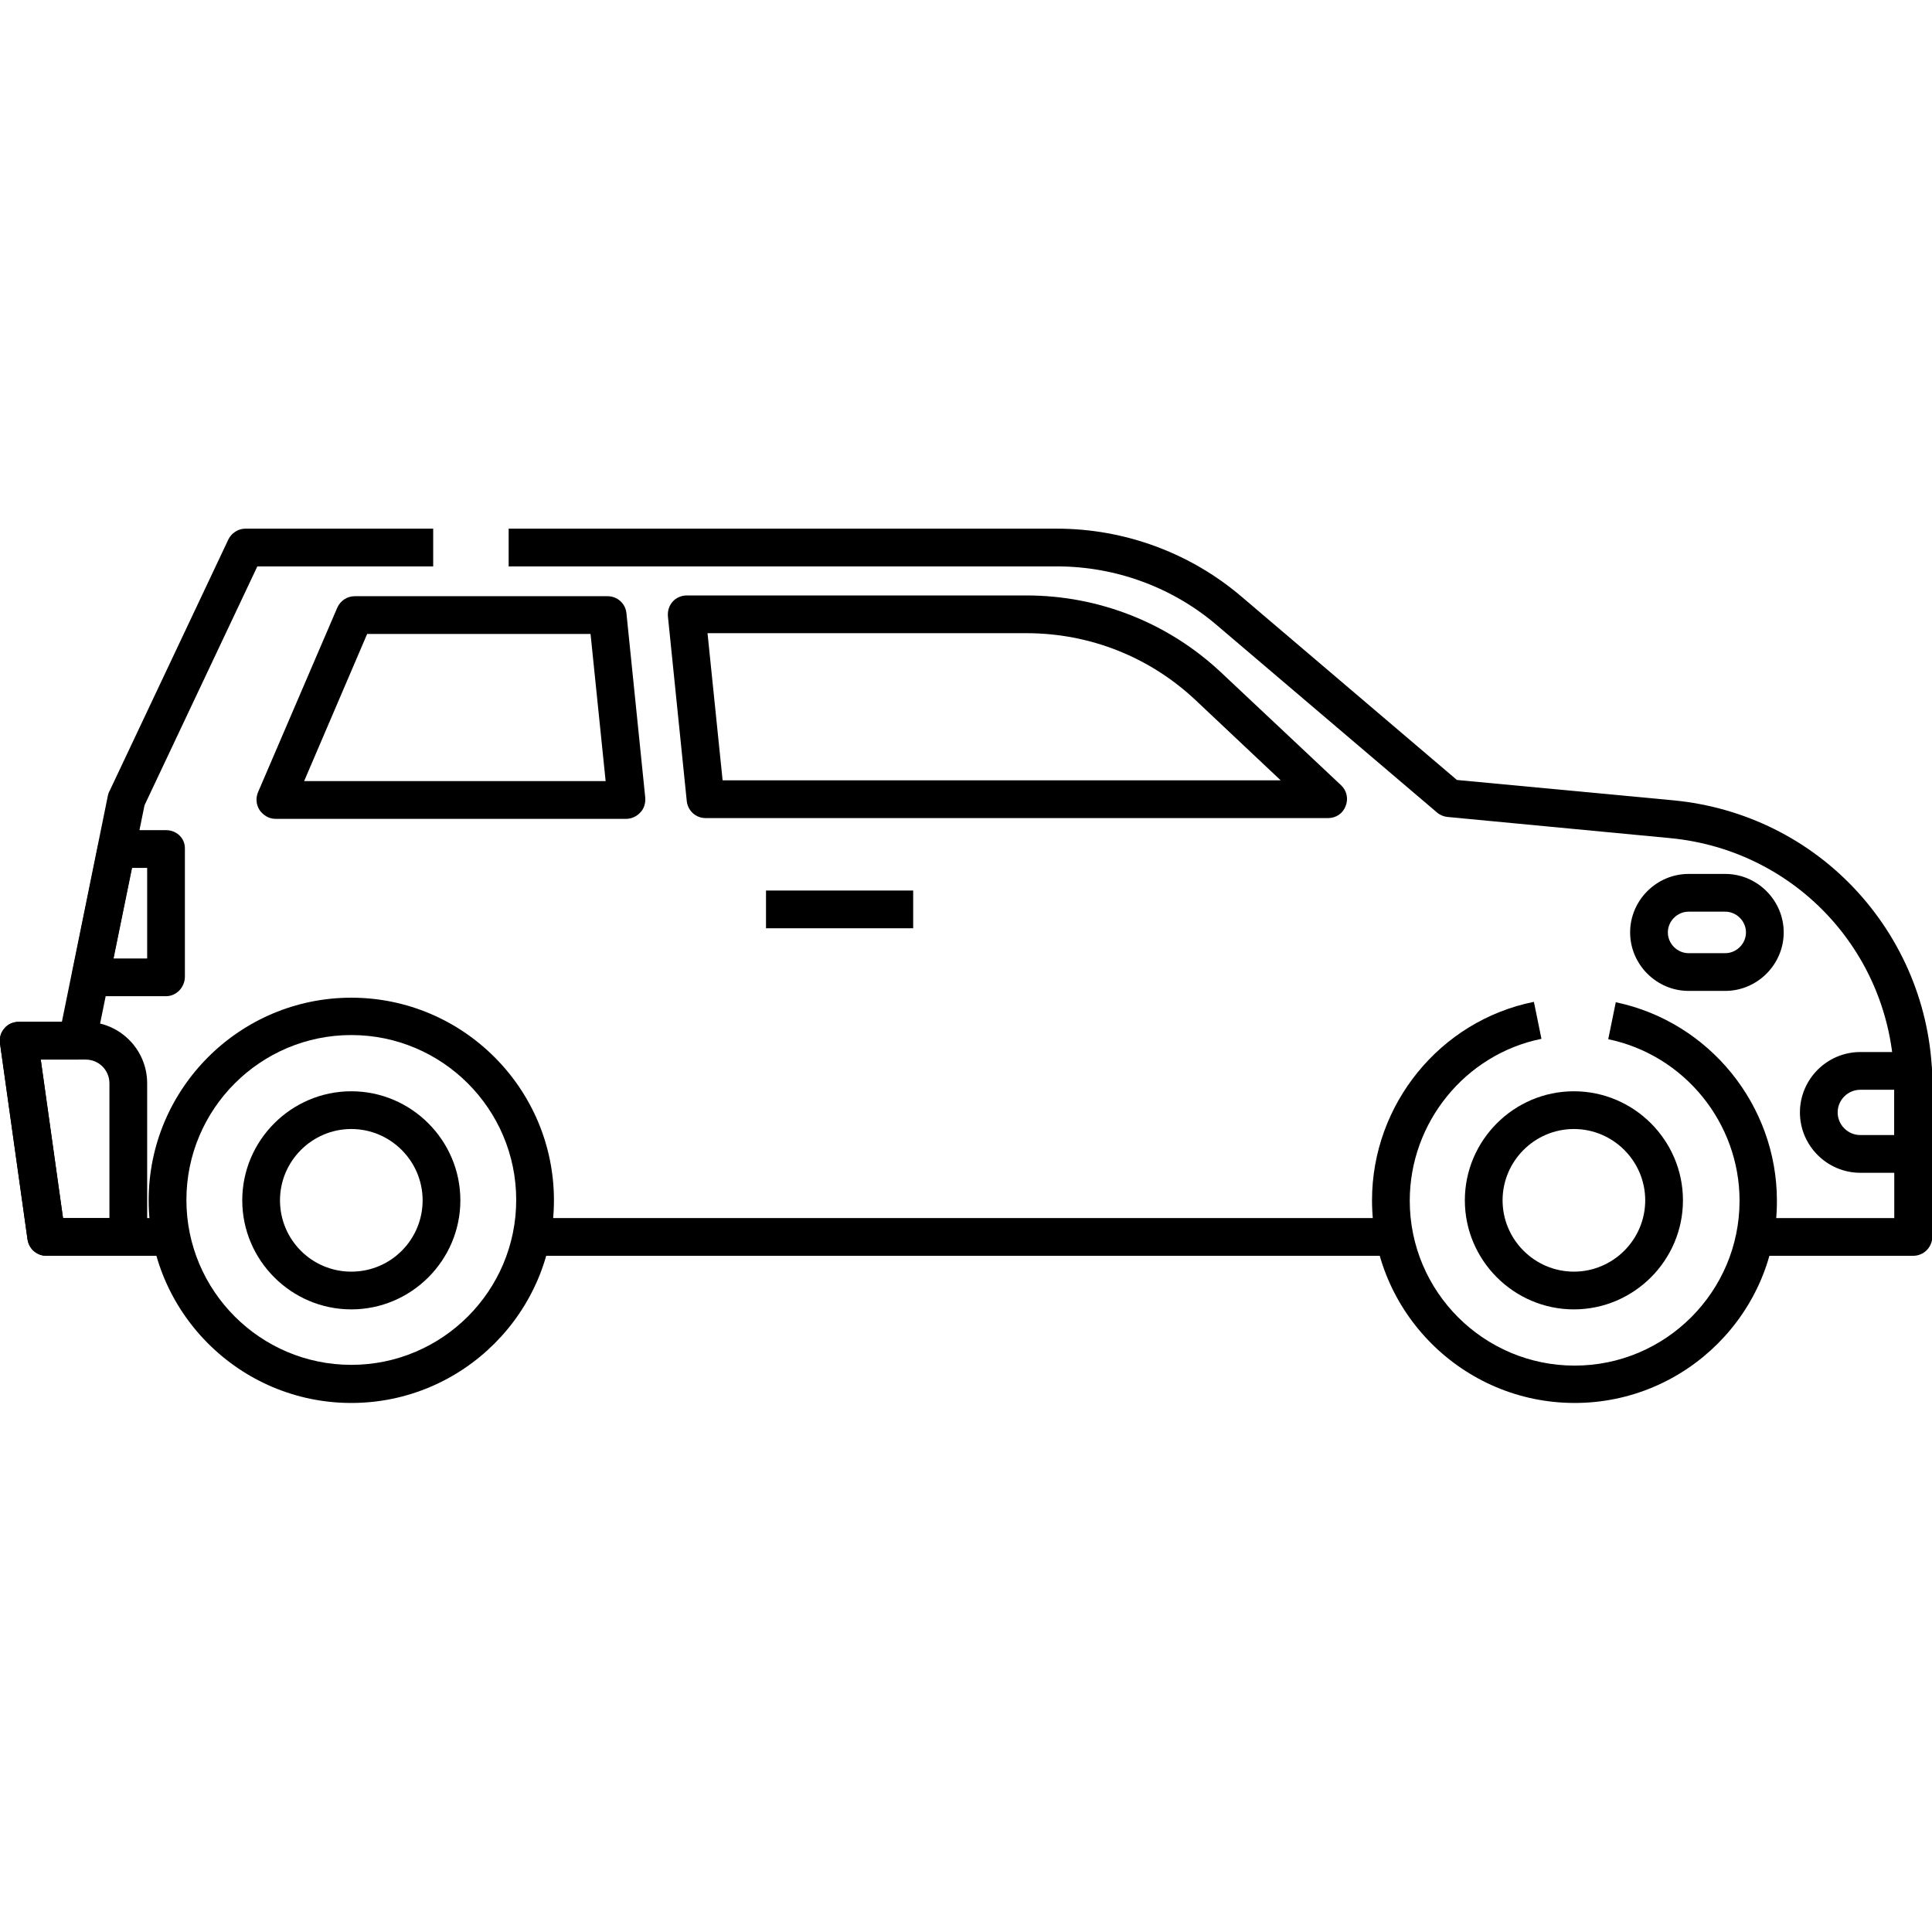 <svg xmlns="http://www.w3.org/2000/svg" id="Layer_1" viewBox="0 0 512 512"><g id="XMLID_1_"><g id="XMLID_3339_"><g id="XMLID_1941_"><path id="XMLID_3173_" d="m417.3 371.8c-29.6 0-53.7-24.1-53.7-53.7 0-25.4 18-47.6 42.9-52.6l2 9.8c-20.2 4.1-34.9 22.2-34.9 42.9 0 24.1 19.6 43.7 43.7 43.7s43.7-19.6 43.7-43.7c0-20.6-14.6-38.6-34.8-42.8l2-9.8c24.8 5.2 42.7 27.3 42.7 52.6.1 29.5-24 53.6-53.6 53.6z" fill="rgb(0,0,0)"></path></g><g id="XMLID_334_"><path id="XMLID_3170_" d="m93.1 371.8c-29.6 0-53.7-24.1-53.7-53.7s24.1-53.7 53.7-53.7 53.7 24.1 53.7 53.7-24.1 53.7-53.7 53.7zm0-97.5c-24.1 0-43.7 19.6-43.7 43.7s19.6 43.7 43.7 43.7 43.7-19.6 43.7-43.7-19.6-43.7-43.7-43.7z" fill="rgb(0,0,0)"></path></g><g id="XMLID_336_"><path id="XMLID_3167_" d="m93.1 347c-15.9 0-28.9-13-28.9-28.9s13-28.9 28.9-28.9 28.9 13 28.9 28.9-13 28.9-28.9 28.9zm0-47.8c-10.4 0-18.9 8.5-18.9 18.9s8.4 18.9 18.9 18.9 18.9-8.5 18.9-18.9-8.5-18.9-18.9-18.9z" fill="rgb(0,0,0)"></path></g><g id="XMLID_344_"><path id="XMLID_3164_" d="m417.1 347c-15.9 0-28.9-13-28.9-28.9s13-28.9 28.9-28.9 28.9 13 28.9 28.9-13 28.9-28.9 28.9zm0-47.8c-10.4 0-18.9 8.5-18.9 18.9s8.5 18.9 18.9 18.9 18.9-8.5 18.9-18.9-8.5-18.9-18.9-18.9z" fill="rgb(0,0,0)"></path></g><g id="XMLID_331_"><path id="XMLID_3161_" d="m457.2 262.6h-9.7c-8.5 0-15.5-7-15.5-15.5s7-15.5 15.5-15.5h9.7c8.5 0 15.5 7 15.5 15.5s-7 15.5-15.5 15.5zm-9.7-21c-3 0-5.5 2.5-5.5 5.5s2.5 5.5 5.5 5.5h9.7c3 0 5.5-2.5 5.5-5.5s-2.5-5.5-5.5-5.5z" fill="rgb(0,0,0)"></path></g><g id="XMLID_473_"><path id="XMLID_3160_" d="m45.3 332.8h-33c-2.5 0-4.6-1.8-5-4.3l-7.3-52c-.2-1.4.2-2.9 1.2-4 .9-1.1 2.3-1.7 3.8-1.7h11.4l12.2-60c.1-.4.2-.8.4-1.1l31.5-66.7c.8-1.7 2.6-2.9 4.5-2.9h49.8v10h-46.6l-29.9 63.3-12.9 63.4c-.5 2.3-2.5 4-4.9 4h-9.7l5.9 42h28.6z" fill="rgb(0,0,0)"></path></g><g id="XMLID_407_"><path id="XMLID_3159_" d="m507 332.8h-42v-10h37v-35.3c0-34.1-25.6-62.2-59.5-65.4l-58.9-5.6c-1-.1-2-.5-2.8-1.2l-58.3-49.6c-11.8-10.1-26.9-15.6-42.4-15.6h-145.3v-10h145.3c17.9 0 35.3 6.4 48.9 18l57.1 48.6 57.4 5.4c18.8 1.8 36.2 10.4 48.9 24.4s19.7 32.1 19.7 51v40.3c-.1 2.8-2.3 5-5.1 5z" fill="rgb(0,0,0)"></path></g><g id="XMLID_338_"><path id="XMLID_3158_" d="m140.8 322.8h228.7v10h-228.7z" fill="rgb(0,0,0)"></path></g><g id="XMLID_337_"><path id="XMLID_3155_" d="m507 310.8h-14c-8.8 0-16-7.2-16-16s7.2-16 16-16h14c2.8 0 5 2.2 5 5v22c0 2.8-2.2 5-5 5zm-14-22c-3.3 0-6 2.7-6 6s2.7 6 6 6h9v-12z" fill="rgb(0,0,0)"></path></g><g id="XMLID_340_"><g id="XMLID_341_"><path id="XMLID_3152_" d="m166 217h-93c-1.7 0-3.2-.9-4.2-2.3-.9-1.4-1.1-3.2-.4-4.8l21-48.9c.8-1.8 2.6-3 4.6-3h67c2.6 0 4.7 1.9 5 4.4l5 49c.1 1.4-.3 2.9-1.3 3.9-.9 1-2.3 1.7-3.7 1.7zm-85.4-10h79.9l-4-39h-59.2z" fill="rgb(0,0,0)"></path></g><g id="XMLID_342_"><path id="XMLID_3149_" d="m352 216.8h-165c-2.6 0-4.7-1.9-5-4.5l-5-49c-.1-1.4.3-2.8 1.3-3.9.9-1 2.3-1.6 3.7-1.6h90c19.3 0 37.7 7.3 51.7 20.5l31.7 29.8c1.5 1.4 2 3.6 1.2 5.5-.7 2-2.6 3.2-4.6 3.2zm-160.5-10h147.9l-22.5-21.2c-12.2-11.5-28.1-17.8-44.9-17.8h-84.5z" fill="rgb(0,0,0)"></path></g></g><g id="XMLID_339_"><path id="XMLID_3148_" d="m203 236h39v10h-39z" fill="rgb(0,0,0)"></path></g><g id="XMLID_335_"><path id="XMLID_3145_" d="m34 332.8h-21.7c-2.5 0-4.6-1.8-5-4.3l-7.3-52c-.2-1.4.2-2.9 1.2-4 .9-1.1 2.3-1.7 3.8-1.7h17.7c9 0 16.3 7.3 16.3 16.3v40.7c0 2.8-2.2 5-5 5zm-17.3-10h12.3v-35.7c0-3.5-2.8-6.3-6.3-6.3h-11.9z" fill="rgb(0,0,0)"></path></g><g id="XMLID_472_"><path id="XMLID_3142_" d="m44 264h-20c-1.5 0-2.9-.8-3.9-1.9-.9-1.2-1.3-2.7-1-4.2l6.9-33.9c.5-2.3 2.5-4 4.9-4h13.1c2.8 0 5 2.1 5 4.8v34c0 2.8-2.2 5.2-5 5.2zm-13.9-10h8.9v-24h-4z" fill="rgb(0,0,0)"></path></g></g></g></svg>